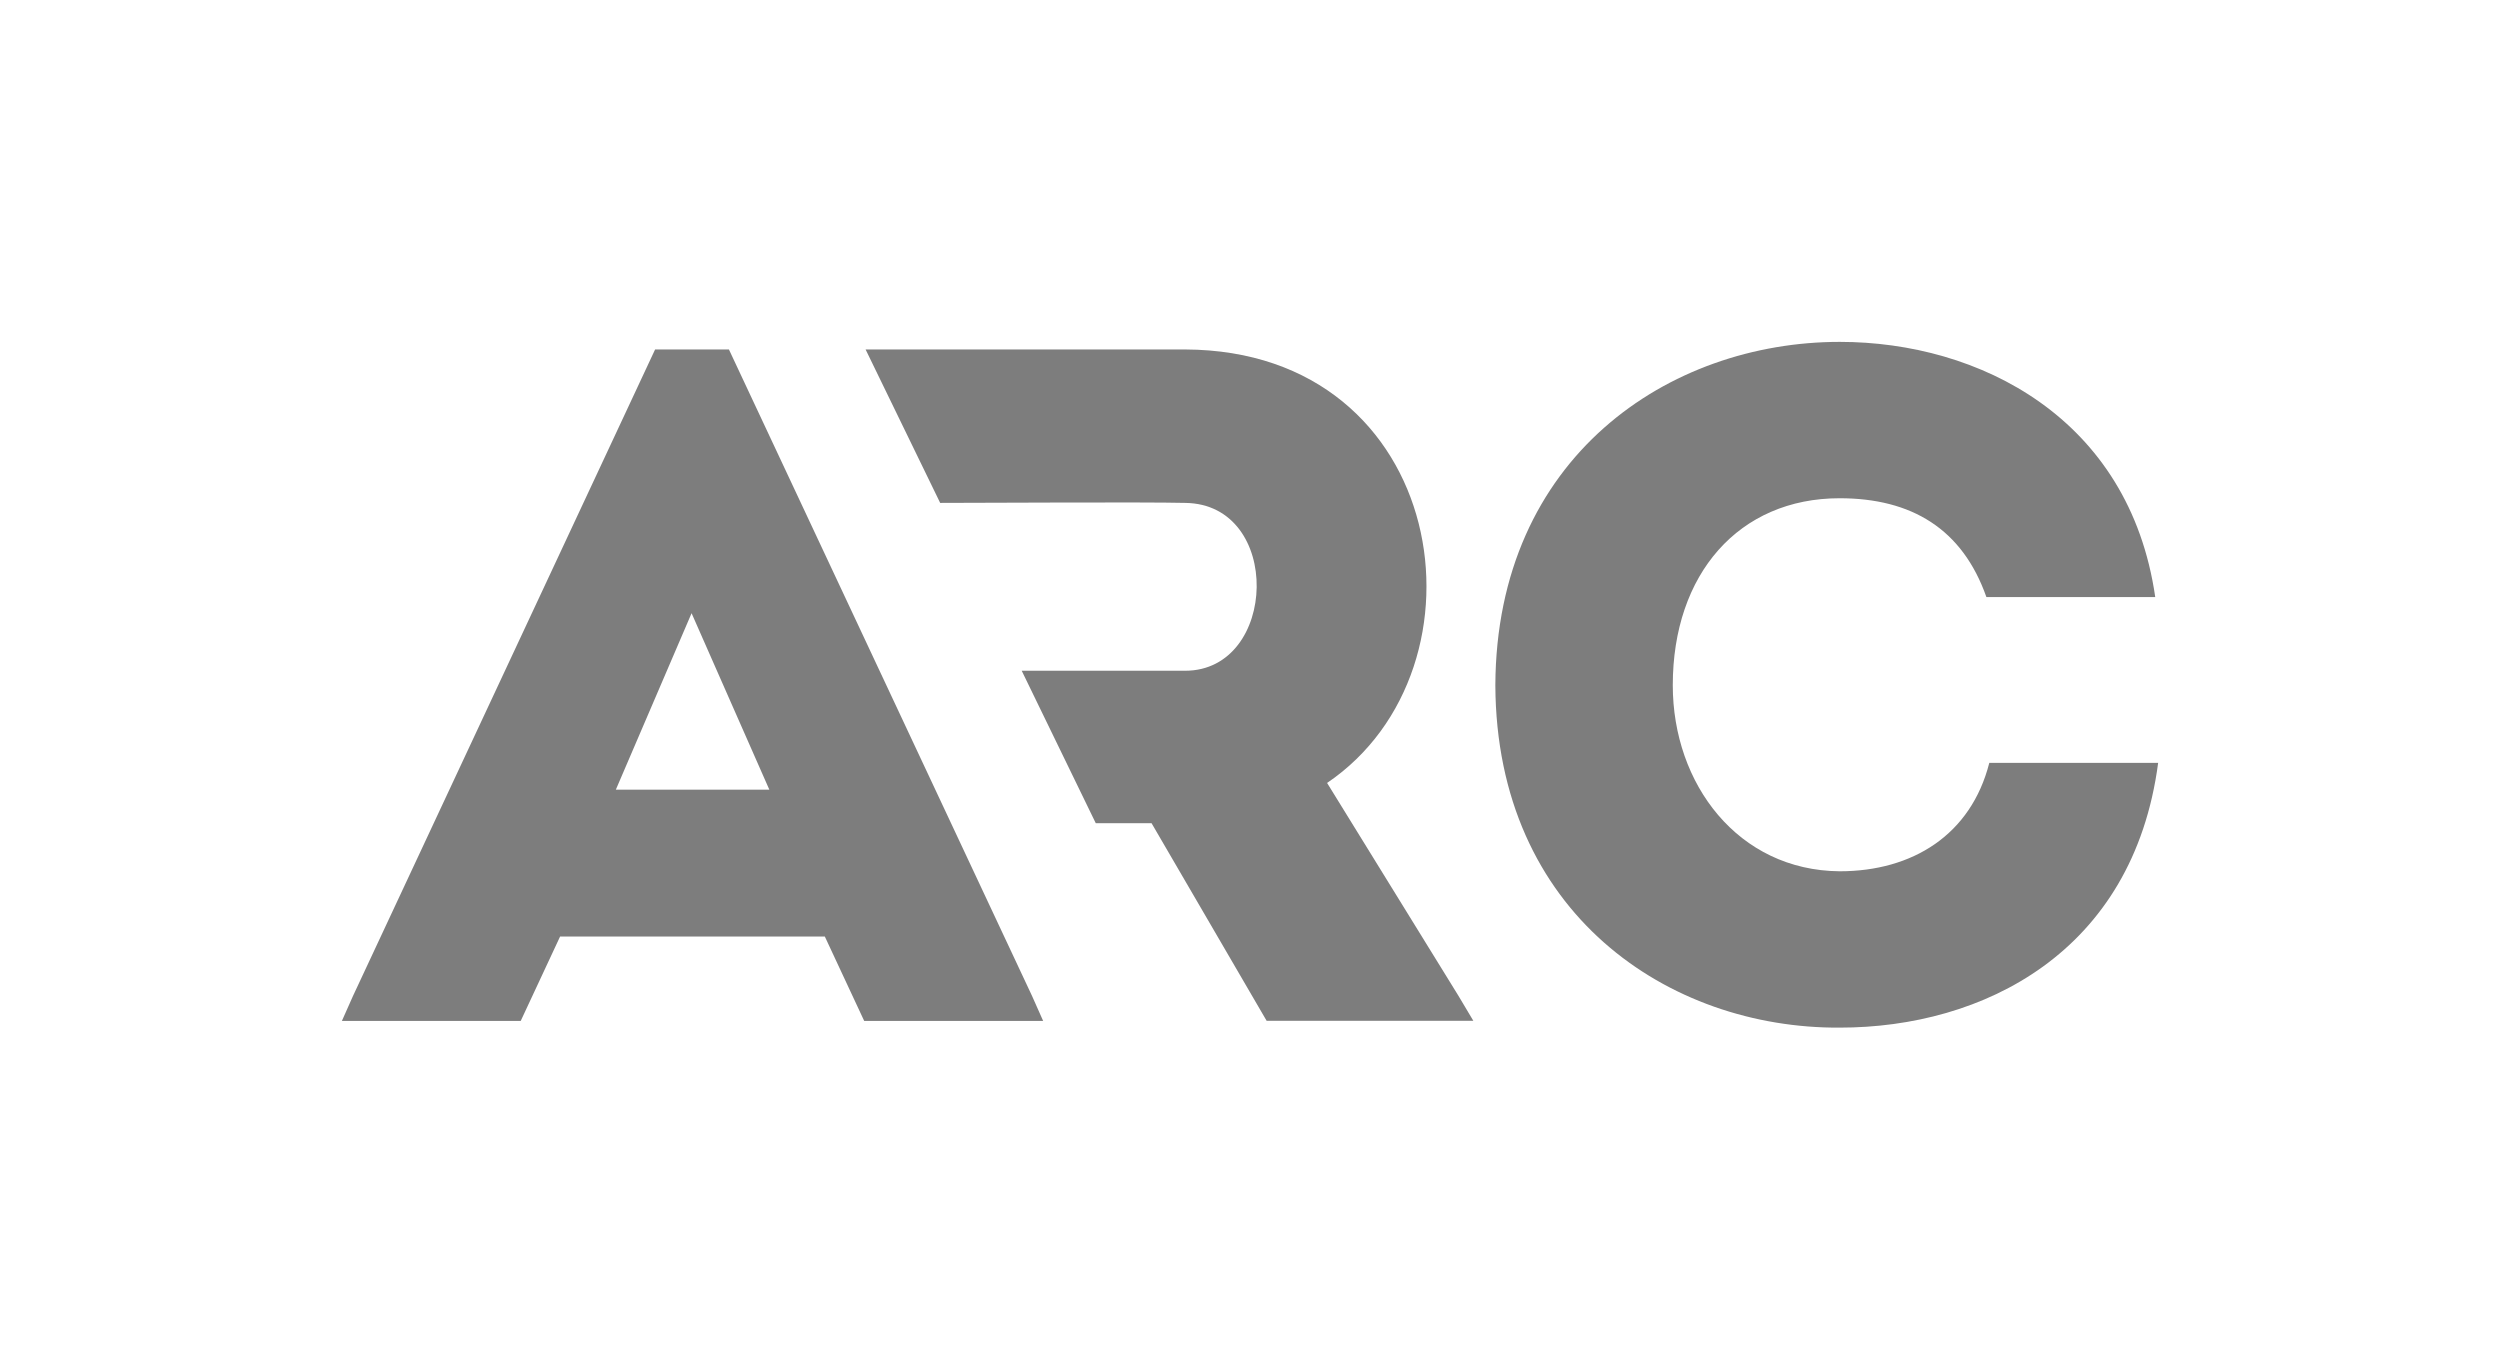 <svg width="117" height="64" viewBox="0 0 117 64" fill="none" xmlns="http://www.w3.org/2000/svg">
<path d="M38.602 43.83H26.212L24.369 47.781H16L16.52 46.611L30.659 16.355H34.114L48.3 46.611L48.82 47.781H40.445L38.602 43.83ZM32.366 28.698L28.822 36.955H36.004L32.366 28.698Z" fill="#7D7D7D"/>
<path d="M47.816 31.391H55.464C59.817 31.391 60.041 23.584 55.464 23.536C53.58 23.489 45.89 23.536 44 23.536L40.51 16.355H55.464C67.808 16.402 70.052 31.256 62.108 36.642L68.256 46.605L68.953 47.775H59.279L53.893 38.526H51.282L47.816 31.391Z" fill="#7D7D7D"/>
<path d="M86.1 16C92.609 16 99.654 19.549 100.865 27.942H92.963C91.841 24.753 89.461 23.318 86.094 23.318C81.381 23.318 78.286 26.861 78.286 32.07C78.286 36.695 81.34 40.735 86.094 40.776C89.508 40.776 92.242 39.069 93.099 35.703H101.001C99.832 44.591 92.786 48.093 86.1 48.093C78.109 48.141 70.03 42.754 69.982 32.07C70.03 21.386 78.109 16 86.1 16Z" fill="#7D7D7D"/>
</svg>
